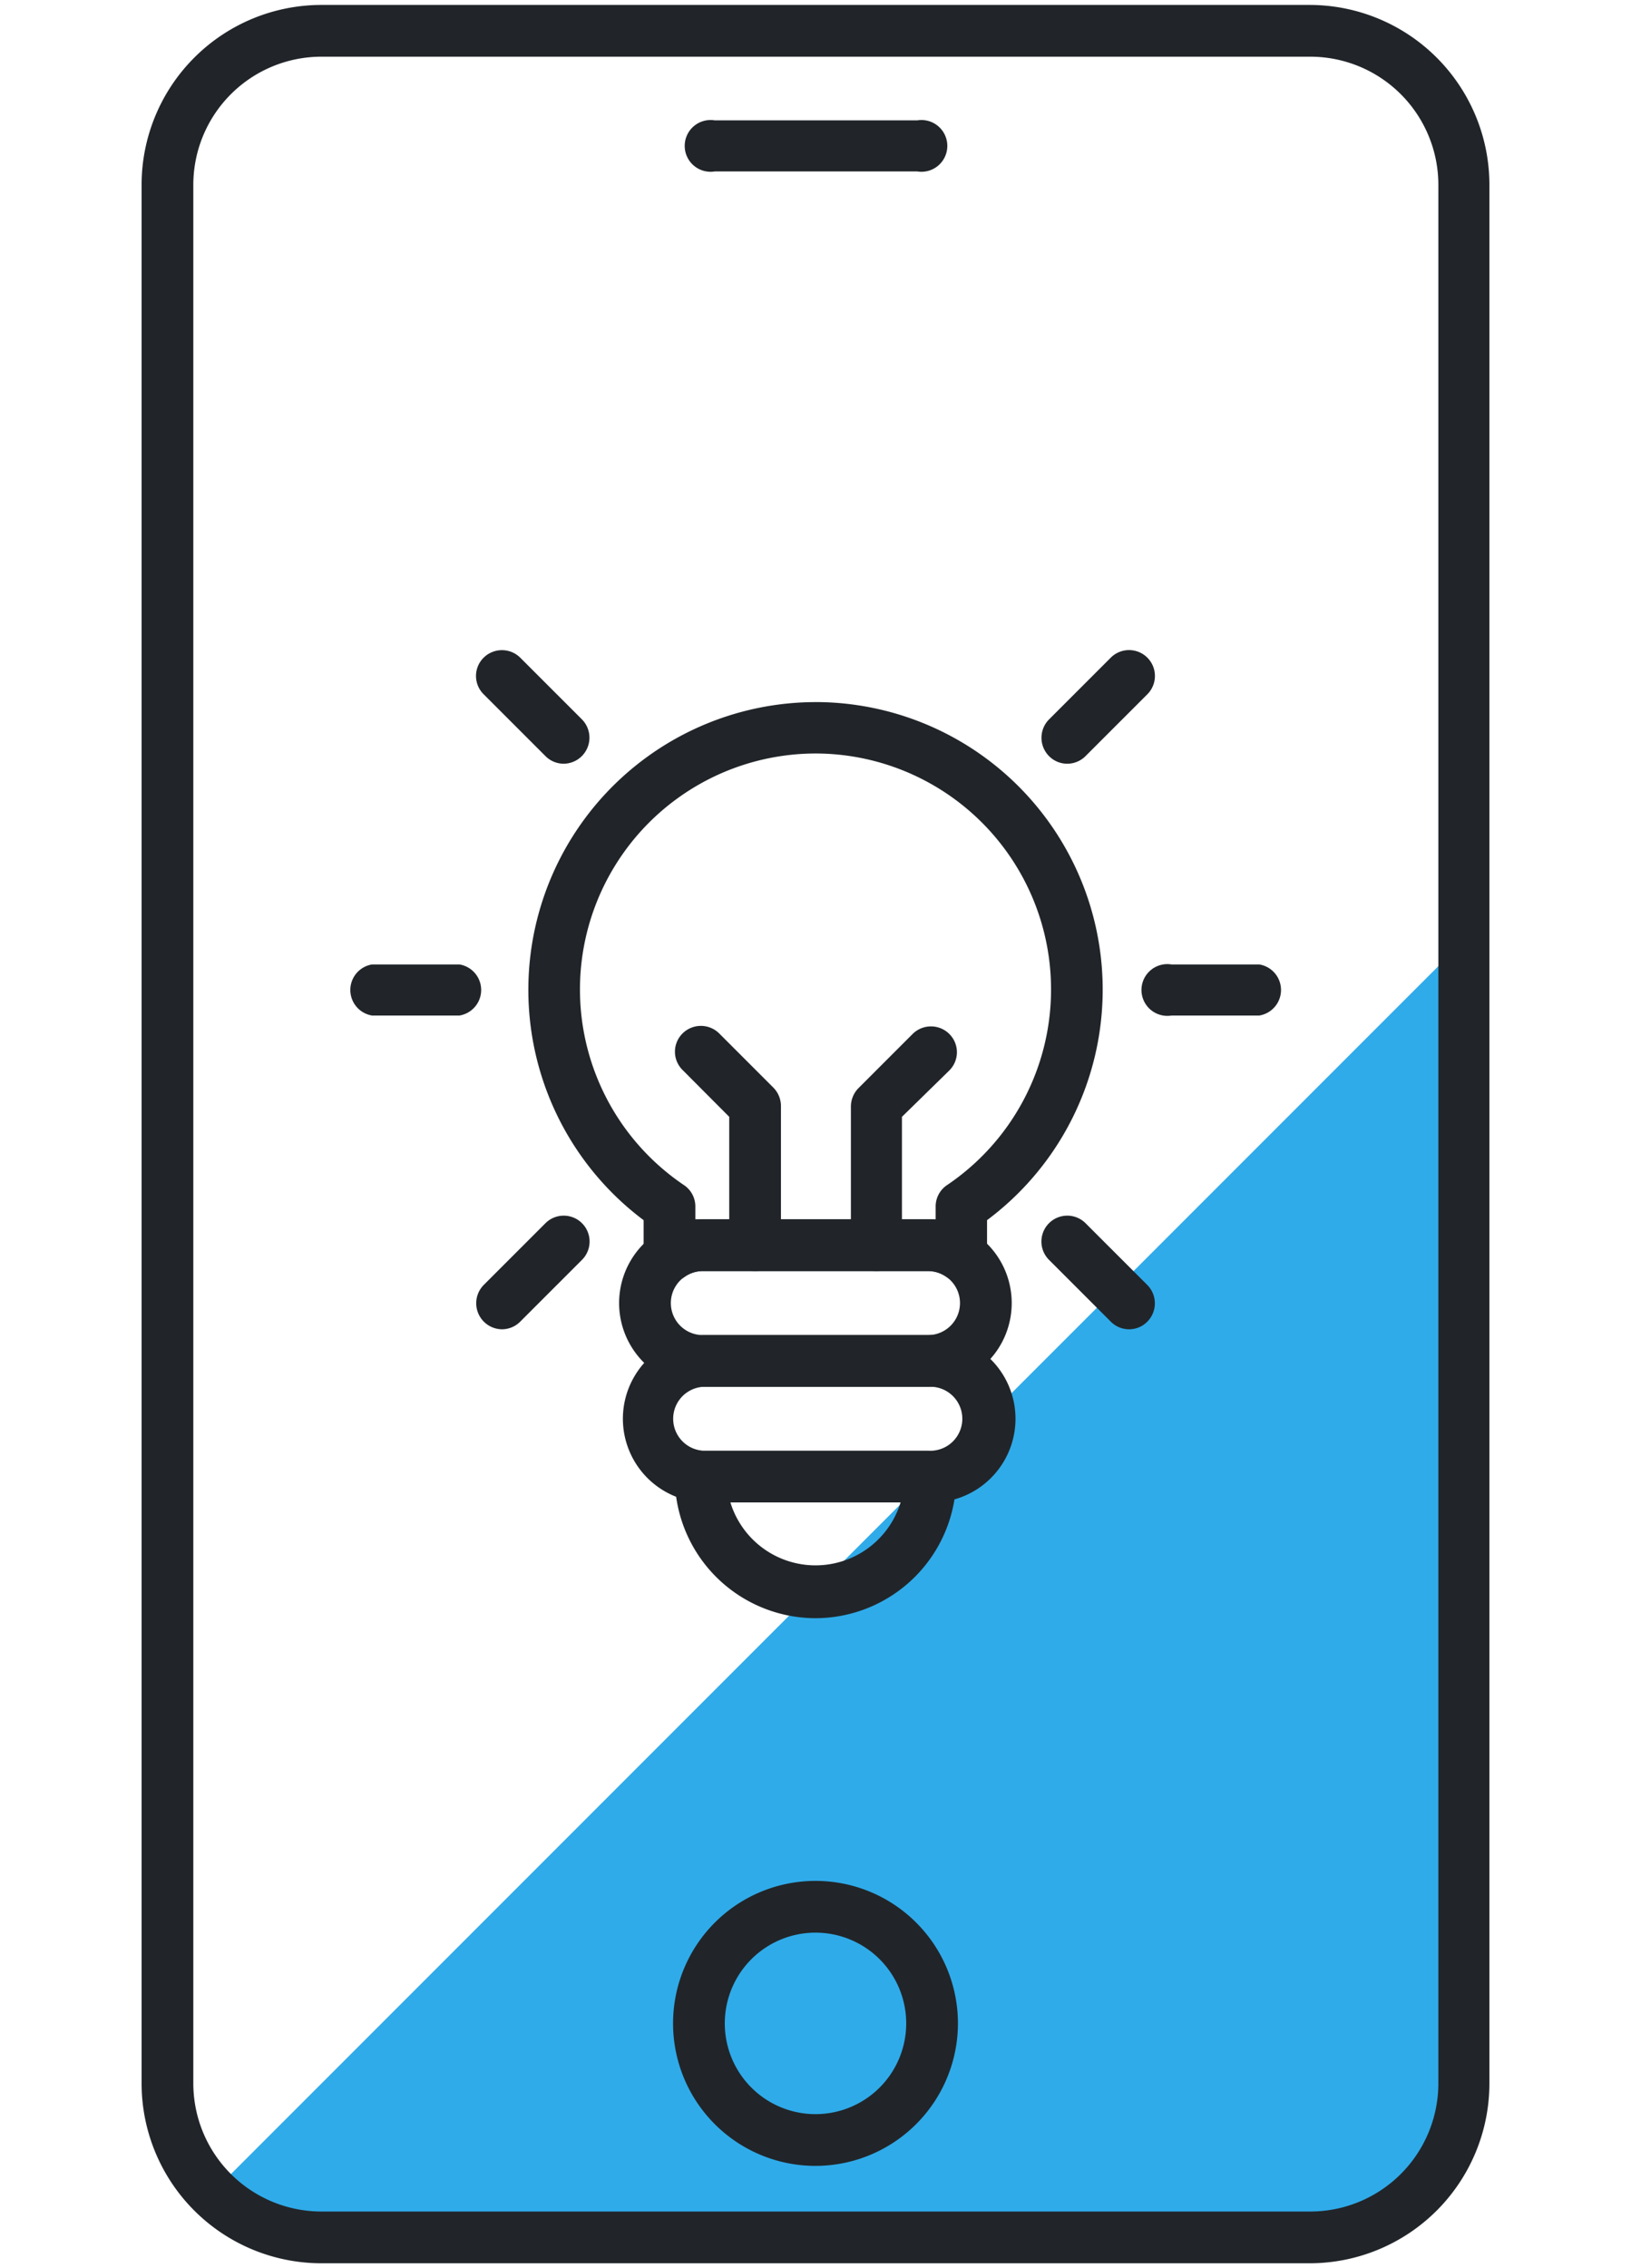 <svg id="Camada_1" data-name="Camada 1" xmlns="http://www.w3.org/2000/svg" viewBox="0 0 95.84 133.23"><defs><style>.cls-1{fill:#2fabea;}.cls-2{fill:#212529;}</style></defs><path class="cls-1" d="M86,122.38V55.27L12.49,128.78a9,9,0,0,0,6.39,2.64H77A9,9,0,0,0,86,122.38Z"/><path class="cls-2" d="M77,132.94H18.88A10.57,10.57,0,0,1,8.32,122.38V10.85A10.57,10.57,0,0,1,18.88.29H77A10.57,10.57,0,0,1,87.52,10.85V122.38A10.57,10.57,0,0,1,77,132.94ZM18.88,3.33a7.53,7.53,0,0,0-7.52,7.52V122.38a7.53,7.53,0,0,0,7.52,7.52H77a7.53,7.53,0,0,0,7.52-7.52V10.85A7.53,7.53,0,0,0,77,3.33Z"/><path class="cls-2" d="M47.92,127.22a8.37,8.37,0,1,1,8.37-8.37A8.38,8.38,0,0,1,47.92,127.22Zm0-13.7a5.33,5.33,0,1,0,5.33,5.33A5.33,5.33,0,0,0,47.92,113.52Z"/><path class="cls-2" d="M53.87,10.07H42a1.52,1.52,0,1,1,0-3h11.9a1.52,1.52,0,1,1,0,3Z"/><path class="cls-2" d="M54.53,81.46H41.3a4.92,4.92,0,0,1,0-9.84H54.53a4.92,4.92,0,0,1,0,9.84ZM41.3,74.66a1.88,1.88,0,0,0,0,3.76H54.53a1.88,1.88,0,0,0,0-3.76Z"/><path class="cls-2" d="M56.5,75.29a1.56,1.56,0,0,1-.88-.28,1.86,1.86,0,0,0-1.09-.35H41.3a1.83,1.83,0,0,0-1.08.35,1.52,1.52,0,0,1-2.4-1.24v-2.1a16.9,16.9,0,0,1,10.1-30.43h.23A16.89,16.89,0,0,1,58,71.67v2.1a1.51,1.51,0,0,1-.83,1.35A1.56,1.56,0,0,1,56.5,75.29ZM41.3,71.62H54.53l.45,0v-.75a1.51,1.51,0,0,1,.67-1.26,13.86,13.86,0,0,0-7.54-25.35h0a13.86,13.86,0,0,0-7.92,25.35,1.51,1.51,0,0,1,.67,1.26v.75Z"/><path class="cls-2" d="M54.53,88.25H41.3a4.92,4.92,0,0,1,0-9.83H54.53a4.92,4.92,0,1,1,0,9.83ZM41.3,81.46a1.88,1.88,0,0,0,0,3.75H54.53a1.88,1.88,0,1,0,0-3.75Z"/><path class="cls-2" d="M47.92,95.05a8.29,8.29,0,0,1-8.27-8.28v0a1.52,1.52,0,0,1,1.52-1.52h13.5a1.52,1.52,0,0,1,1.52,1.52v0A8.29,8.29,0,0,1,47.92,95.05Zm-5-6.8a5.23,5.23,0,0,0,10,0Z"/><path class="cls-2" d="M74,59.65H68.84a1.52,1.52,0,1,1,0-3H74a1.52,1.52,0,0,1,0,3Z"/><path class="cls-2" d="M66.35,78.08a1.52,1.52,0,0,1-1.08-.45L61.64,74a1.52,1.52,0,0,1,2.15-2.15l3.63,3.63a1.53,1.53,0,0,1,0,2.15A1.5,1.5,0,0,1,66.35,78.08Z"/><path class="cls-2" d="M62.71,44.86a1.5,1.5,0,0,1-1.07-.45,1.53,1.53,0,0,1,0-2.15l3.63-3.63a1.52,1.52,0,1,1,2.15,2.15l-3.63,3.63A1.52,1.52,0,0,1,62.71,44.86Z"/><path class="cls-2" d="M27,59.65H21.86a1.52,1.52,0,0,1,0-3H27a1.52,1.52,0,0,1,0,3Z"/><path class="cls-2" d="M29.49,78.08a1.53,1.53,0,0,1-1.07-2.6l3.63-3.63A1.52,1.52,0,0,1,34.2,74l-3.63,3.63A1.52,1.52,0,0,1,29.49,78.08Z"/><path class="cls-2" d="M33.13,44.86a1.52,1.52,0,0,1-1.08-.45l-3.63-3.63a1.51,1.51,0,0,1,0-2.15,1.53,1.53,0,0,1,2.15,0l3.63,3.63a1.53,1.53,0,0,1-1.07,2.6Z"/><path class="cls-2" d="M44.37,74.66a1.52,1.52,0,0,1-1.52-1.52V65.6l-2.74-2.75a1.51,1.51,0,0,1,0-2.15,1.53,1.53,0,0,1,2.15,0l3.19,3.19A1.55,1.55,0,0,1,45.89,65v8.17A1.52,1.52,0,0,1,44.37,74.66Z"/><path class="cls-2" d="M51.47,74.66A1.52,1.52,0,0,1,50,73.14V65a1.55,1.55,0,0,1,.44-1.08l3.19-3.19a1.53,1.53,0,0,1,2.15,0,1.51,1.51,0,0,1,0,2.15L53,65.6v7.54A1.52,1.52,0,0,1,51.47,74.66Z"/></svg>